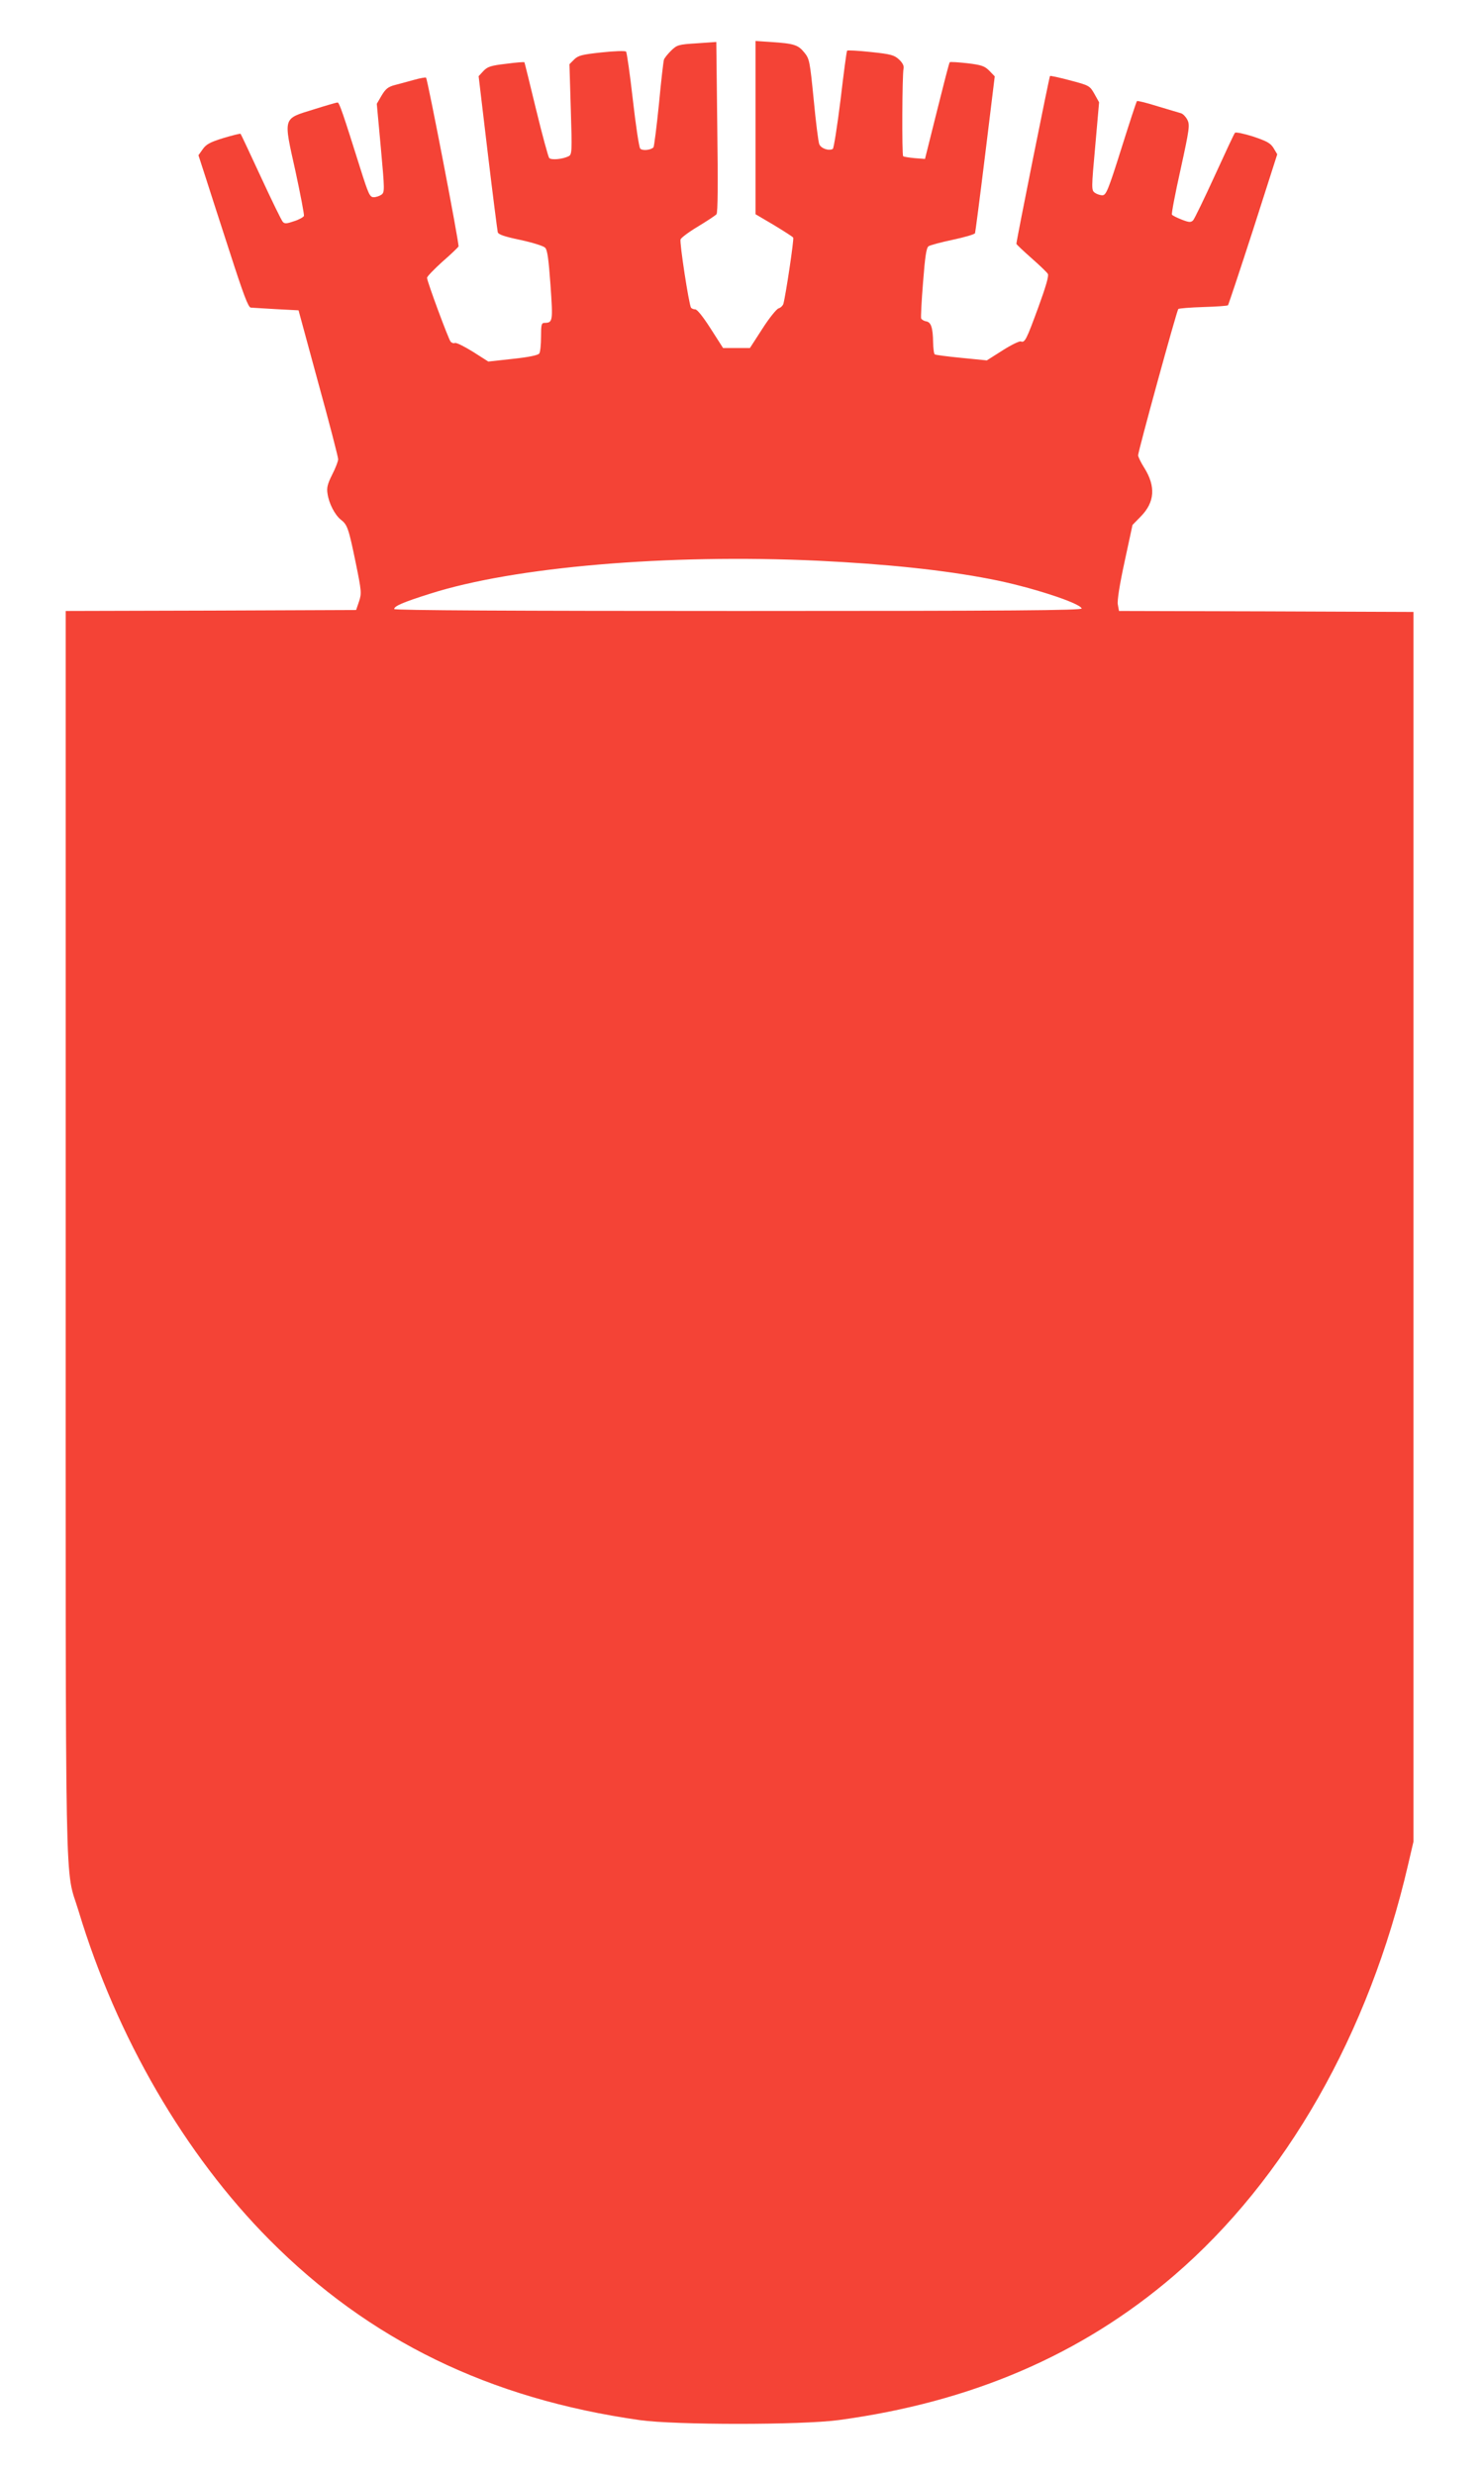 <?xml version="1.0" standalone="no"?>
<!DOCTYPE svg PUBLIC "-//W3C//DTD SVG 20010904//EN"
 "http://www.w3.org/TR/2001/REC-SVG-20010904/DTD/svg10.dtd">
<svg version="1.0" xmlns="http://www.w3.org/2000/svg"
 width="768pt" height="1280pt" viewBox="0 0 768 1280"
 preserveAspectRatio="xMidYMid meet">
<g transform="translate(0,1280) scale(0.1,-0.1)"
fill="#f44336" stroke="none">
<path d="M3910 12140 l0 -448 95 -56 c51 -31 97 -60 100 -65 5 -8 -39 -301
-51 -343 -3 -9 -14 -20 -25 -23 -11 -4 -49 -51 -84 -106 l-64 -99 -70 0 -69 0
-64 100 c-39 61 -70 100 -80 100 -9 0 -19 4 -22 9 -11 18 -60 337 -54 353 4 9
44 39 91 67 46 28 89 56 95 63 7 9 8 158 4 452 l-5 439 -101 -7 c-95 -6 -102
-8 -133 -38 -18 -18 -35 -39 -37 -47 -3 -9 -15 -113 -26 -231 -12 -118 -25
-218 -28 -222 -15 -15 -59 -19 -69 -6 -6 7 -23 121 -38 253 -15 132 -31 244
-35 248 -4 5 -61 3 -126 -4 -103 -11 -122 -16 -143 -37 l-24 -24 7 -233 c7
-220 6 -234 -11 -243 -32 -16 -91 -21 -101 -9 -5 7 -36 120 -68 252 -32 132
-59 242 -60 243 -1 2 -44 -1 -95 -8 -79 -9 -96 -15 -117 -37 l-25 -27 47 -395
c26 -218 50 -403 52 -412 3 -12 36 -23 117 -40 61 -13 119 -31 128 -40 12 -12
18 -57 28 -194 13 -188 12 -194 -31 -195 -16 0 -18 -10 -18 -72 0 -40 -4 -79
-9 -86 -5 -9 -53 -19 -136 -28 l-128 -14 -80 51 c-44 27 -85 48 -93 45 -7 -3
-17 1 -22 7 -12 15 -122 312 -122 330 0 7 36 44 79 83 44 38 81 74 84 79 5 11
-160 865 -168 873 -2 3 -30 -2 -62 -11 -32 -9 -77 -21 -100 -27 -34 -9 -47
-19 -68 -54 l-25 -43 21 -228 c20 -220 20 -229 3 -242 -10 -7 -28 -13 -40 -13
-20 0 -27 15 -69 148 -90 286 -109 342 -118 342 -5 0 -61 -16 -124 -36 -161
-50 -157 -36 -94 -319 26 -121 46 -225 44 -232 -3 -6 -25 -19 -51 -27 -37 -13
-49 -14 -58 -4 -7 7 -58 112 -114 233 -56 121 -103 221 -105 223 -2 2 -42 -8
-89 -22 -68 -21 -89 -32 -107 -58 l-22 -31 36 -111 c19 -61 77 -238 127 -393
71 -220 95 -283 108 -284 9 -1 69 -4 132 -8 l115 -6 102 -375 c57 -206 103
-384 103 -395 0 -11 -14 -47 -31 -80 -24 -48 -29 -68 -24 -98 7 -51 38 -110
69 -135 34 -26 40 -44 77 -223 30 -147 31 -158 17 -200 l-15 -44 -751 -3 -752
-2 0 -3228 c0 -3578 -6 -3254 67 -3497 197 -652 550 -1259 987 -1699 518 -521
1137 -822 1916 -933 184 -26 835 -26 1030 0 689 93 1259 339 1735 747 580 498
1009 1250 1212 2125 l28 120 0 3180 0 3180 -762 3 -762 2 -6 33 c-4 20 9 102
35 222 l41 190 44 45 c71 73 77 154 17 250 -18 28 -32 58 -32 65 0 21 200 749
208 757 4 3 62 8 129 10 67 2 124 6 128 9 3 4 62 181 131 394 l124 387 -19 32
c-16 26 -35 36 -106 60 -48 15 -90 24 -94 19 -4 -4 -51 -105 -105 -223 -54
-118 -104 -221 -111 -229 -12 -12 -20 -12 -59 3 -25 10 -48 21 -51 26 -3 5 17
110 45 235 46 210 48 229 35 255 -8 16 -23 31 -32 34 -10 3 -64 19 -121 36
-57 18 -105 30 -108 27 -3 -2 -39 -113 -81 -246 -68 -216 -79 -241 -98 -241
-12 0 -29 6 -39 13 -18 13 -18 21 2 241 l20 227 -24 43 c-24 42 -26 44 -125
70 -56 15 -103 25 -105 23 -4 -4 -174 -852 -174 -868 0 -3 35 -36 78 -74 42
-37 81 -74 85 -82 6 -9 -12 -70 -49 -171 -62 -169 -70 -186 -91 -178 -7 3 -50
-18 -94 -46 l-82 -52 -131 13 c-72 7 -134 15 -138 18 -5 2 -8 30 -9 61 -1 78
-11 106 -36 110 -12 2 -23 9 -26 15 -2 7 2 91 10 187 10 131 17 178 28 186 8
6 65 21 126 34 61 13 113 28 115 34 2 6 26 191 53 411 l49 400 -28 29 c-24 24
-39 30 -114 39 -47 5 -88 8 -91 5 -3 -2 -32 -116 -66 -252 l-62 -248 -53 4
c-30 3 -57 7 -60 10 -7 7 -5 424 2 453 3 14 -4 29 -23 47 -25 23 -41 28 -146
39 -64 7 -120 10 -123 7 -3 -3 -18 -118 -34 -254 -17 -136 -35 -251 -40 -254
-20 -12 -61 2 -70 24 -5 11 -18 115 -29 231 -20 201 -22 211 -49 244 -32 39
-52 46 -174 54 l-78 5 0 -448z m320 -2240 c356 -17 653 -48 895 -95 200 -38
463 -123 473 -152 3 -10 -357 -13 -1777 -13 -1149 0 -1781 3 -1781 10 0 15 45
35 185 79 434 139 1231 207 2005 171z"/>
</g>
</svg>

